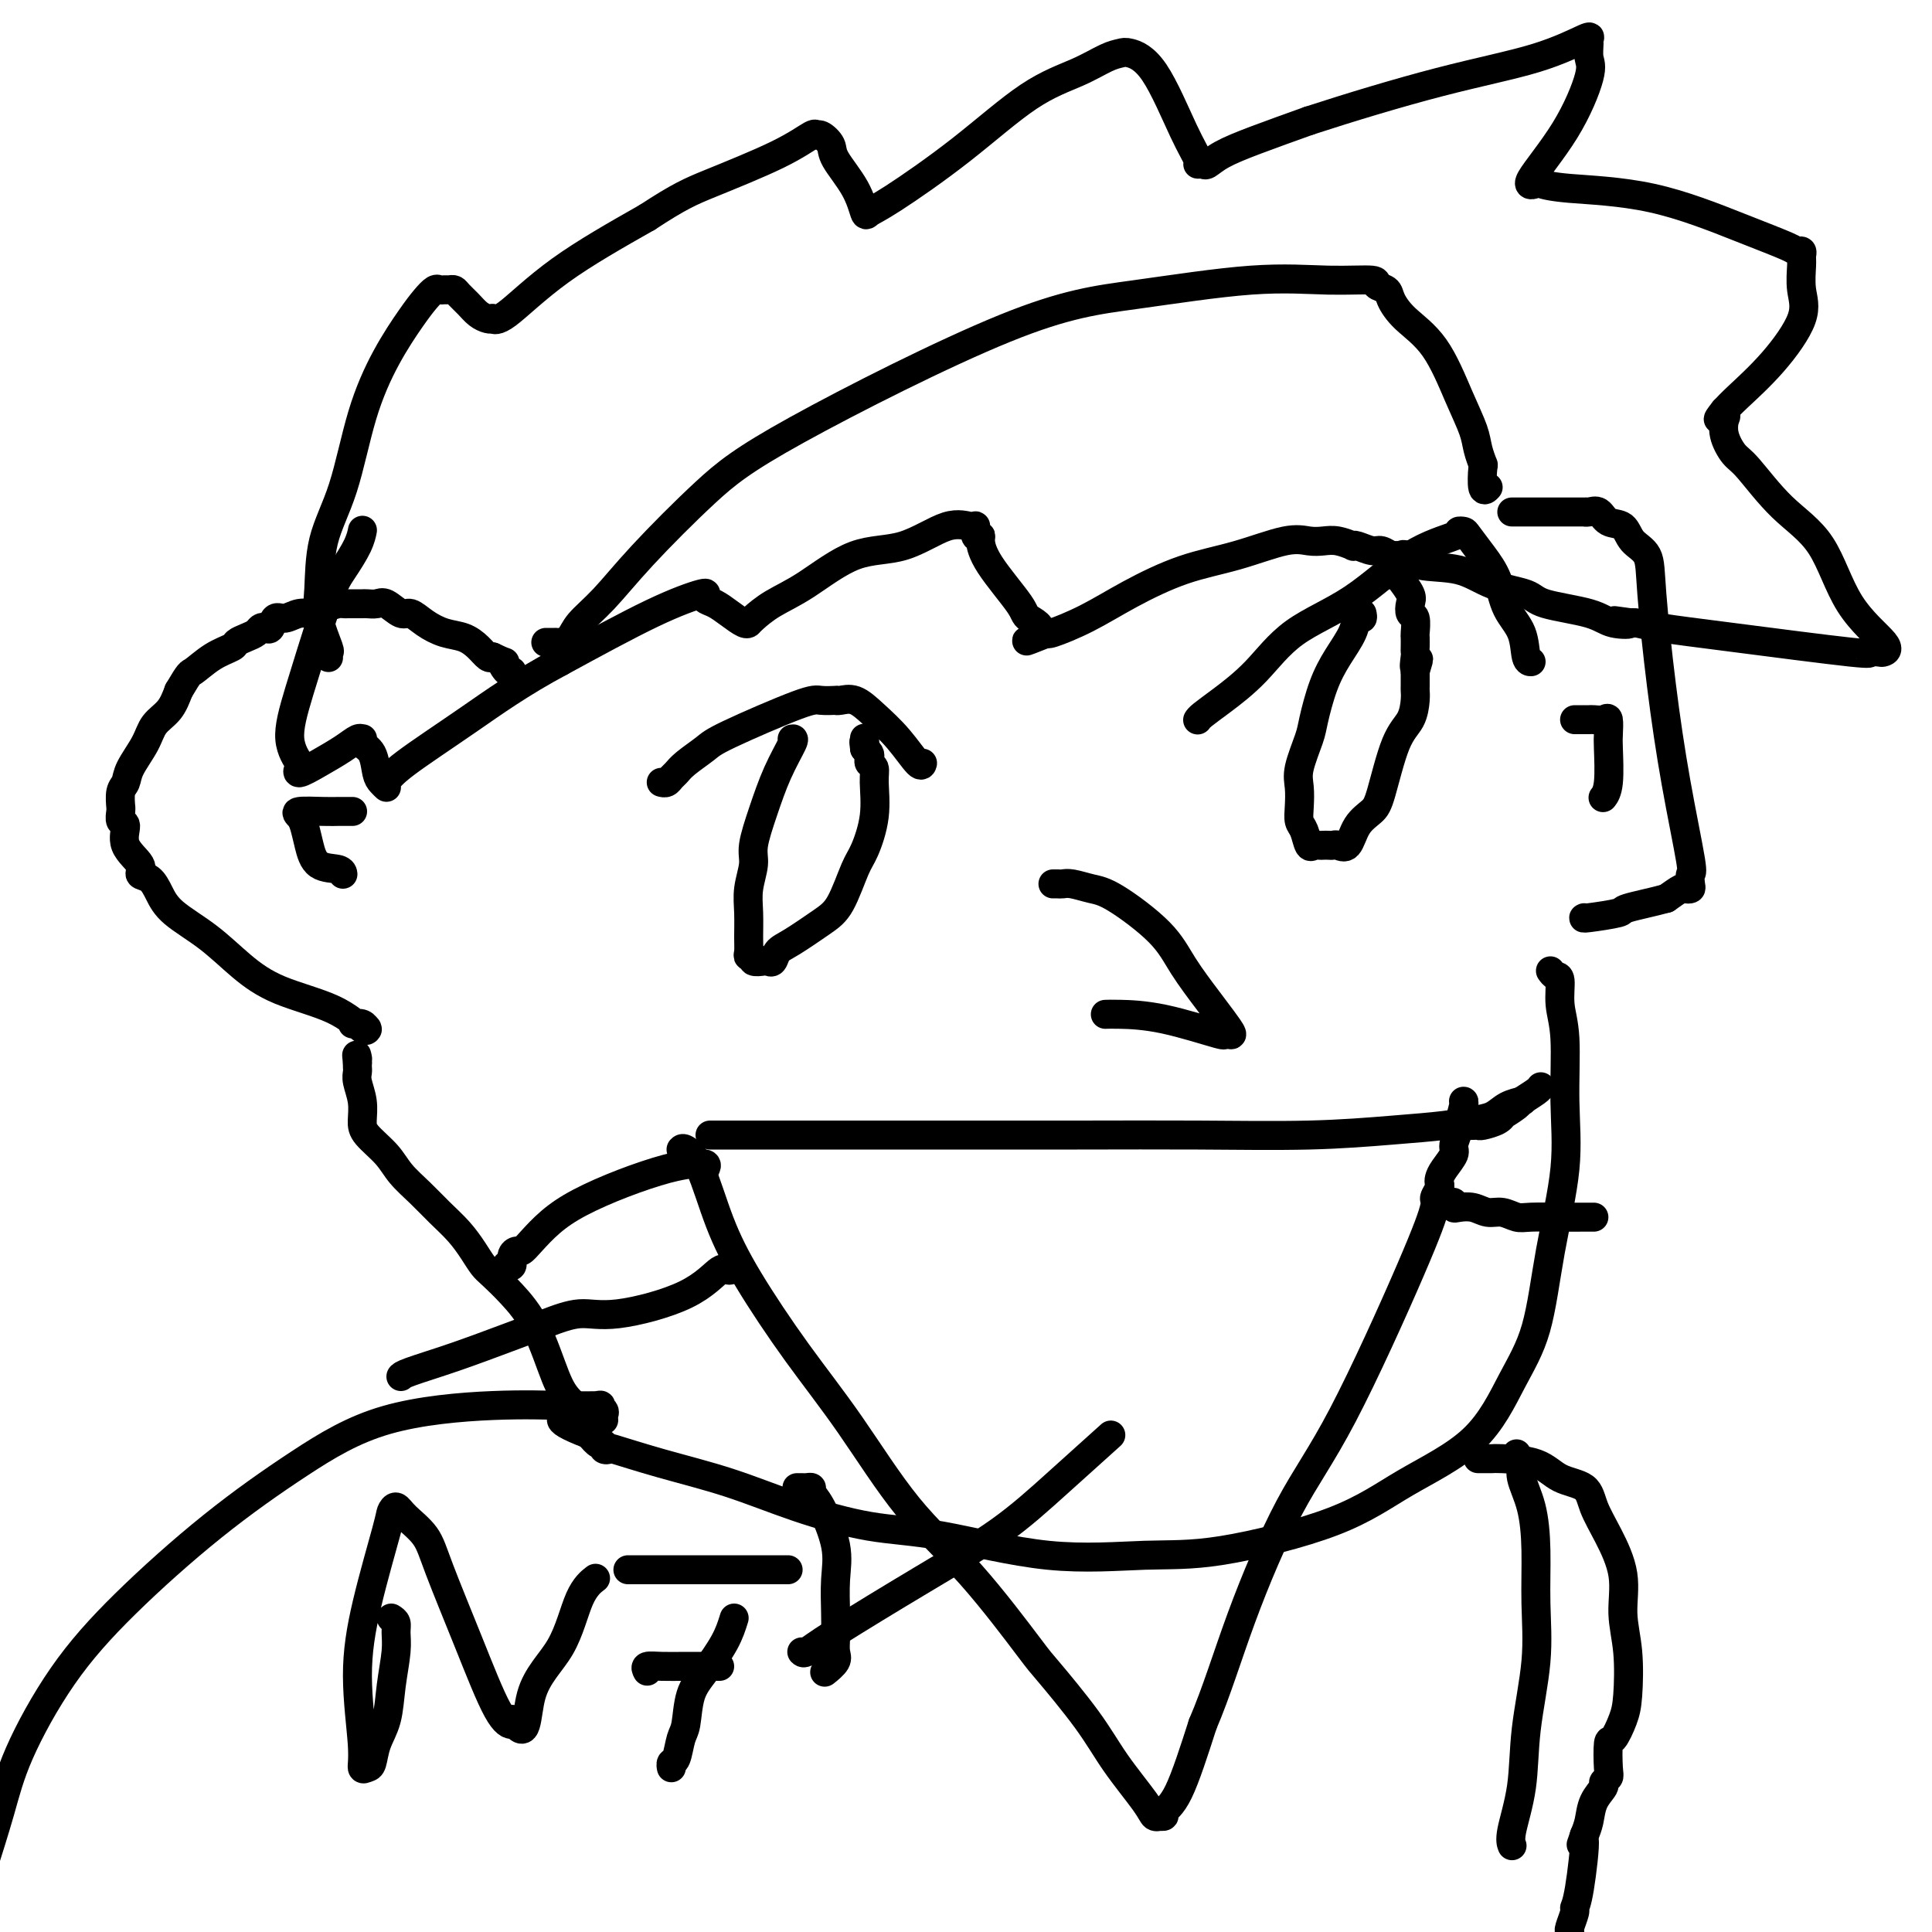 <svg viewBox='0 0 400 400' version='1.1' xmlns='http://www.w3.org/2000/svg' xmlns:xlink='http://www.w3.org/1999/xlink'><g fill='none' stroke='#000000' stroke-width='6' stroke-linecap='round' stroke-linejoin='round'><path d='M73,212c0.732,-0.111 1.464,-0.223 2,0c0.536,0.223 0.876,0.780 1,1c0.124,0.220 0.030,0.104 0,0c-0.030,-0.104 0.003,-0.196 0,0c-0.003,0.196 -0.041,0.679 -1,0c-0.959,-0.679 -2.837,-2.519 -6,-4c-3.163,-1.481 -7.610,-2.601 -11,-4c-3.390,-1.399 -5.723,-3.075 -8,-5c-2.277,-1.925 -4.499,-4.098 -7,-6c-2.501,-1.902 -5.280,-3.533 -7,-5c-1.720,-1.467 -2.381,-2.768 -3,-4c-0.619,-1.232 -1.194,-2.393 -2,-3c-0.806,-0.607 -1.841,-0.658 -2,-1c-0.159,-0.342 0.560,-0.974 0,-2c-0.560,-1.026 -2.399,-2.447 -3,-4c-0.601,-1.553 0.035,-3.236 0,-4c-0.035,-0.764 -0.742,-0.607 -1,-1c-0.258,-0.393 -0.066,-1.337 0,-2c0.066,-0.663 0.005,-1.046 0,-1c-0.005,0.046 0.047,0.523 0,0c-0.047,-0.523 -0.194,-2.044 0,-3c0.194,-0.956 0.727,-1.346 1,-2c0.273,-0.654 0.286,-1.570 1,-3c0.714,-1.430 2.130,-3.373 3,-5c0.870,-1.627 1.196,-2.938 2,-4c0.804,-1.062 2.087,-1.875 3,-3c0.913,-1.125 1.457,-2.563 2,-4'/><path d='M37,143c2.356,-4.002 2.245,-3.506 3,-4c0.755,-0.494 2.377,-1.977 4,-3c1.623,-1.023 3.247,-1.584 4,-2c0.753,-0.416 0.636,-0.686 1,-1c0.364,-0.314 1.211,-0.670 2,-1c0.789,-0.330 1.520,-0.632 2,-1c0.480,-0.368 0.708,-0.801 1,-1c0.292,-0.199 0.647,-0.162 1,0c0.353,0.162 0.703,0.451 1,0c0.297,-0.451 0.539,-1.640 1,-2c0.461,-0.360 1.139,0.110 2,0c0.861,-0.110 1.904,-0.800 3,-1c1.096,-0.200 2.244,0.090 3,0c0.756,-0.090 1.120,-0.560 2,-1c0.880,-0.440 2.277,-0.850 3,-1c0.723,-0.150 0.771,-0.040 1,0c0.229,0.040 0.638,0.011 1,0c0.362,-0.011 0.678,-0.002 1,0c0.322,0.002 0.652,-0.002 1,0c0.348,0.002 0.716,0.008 1,0c0.284,-0.008 0.484,-0.032 1,0c0.516,0.032 1.348,0.119 2,0c0.652,-0.119 1.125,-0.446 2,0c0.875,0.446 2.152,1.663 3,2c0.848,0.337 1.266,-0.205 2,0c0.734,0.205 1.783,1.159 3,2c1.217,0.841 2.602,1.571 4,2c1.398,0.429 2.808,0.558 4,1c1.192,0.442 2.167,1.196 3,2c0.833,0.804 1.524,1.658 2,2c0.476,0.342 0.738,0.171 1,0'/><path d='M102,136c3.812,1.807 2.341,0.825 2,1c-0.341,0.175 0.447,1.509 1,2c0.553,0.491 0.872,0.140 1,0c0.128,-0.140 0.064,-0.070 0,0'/><path d='M113,133c0.305,-0.001 0.610,-0.002 1,0c0.390,0.002 0.865,0.007 1,0c0.135,-0.007 -0.069,-0.025 0,0c0.069,0.025 0.413,0.093 1,0c0.587,-0.093 1.419,-0.346 2,-1c0.581,-0.654 0.910,-1.710 2,-3c1.090,-1.290 2.939,-2.814 5,-5c2.061,-2.186 4.333,-5.035 8,-9c3.667,-3.965 8.729,-9.046 13,-13c4.271,-3.954 7.751,-6.782 19,-13c11.249,-6.218 30.266,-15.824 43,-21c12.734,-5.176 19.186,-5.920 27,-7c7.814,-1.080 16.990,-2.497 24,-3c7.010,-0.503 11.852,-0.092 16,0c4.148,0.092 7.601,-0.136 9,0c1.399,0.136 0.743,0.635 1,1c0.257,0.365 1.426,0.595 2,1c0.574,0.405 0.553,0.986 1,2c0.447,1.014 1.362,2.462 3,4c1.638,1.538 3.998,3.166 6,6c2.002,2.834 3.647,6.875 5,10c1.353,3.125 2.414,5.336 3,7c0.586,1.664 0.697,2.782 1,4c0.303,1.218 0.800,2.536 1,3c0.200,0.464 0.105,0.073 0,1c-0.105,0.927 -0.221,3.173 0,4c0.221,0.827 0.777,0.236 1,0c0.223,-0.236 0.111,-0.118 0,0'/><path d='M313,106c0.355,0.000 0.710,0.000 1,0c0.290,-0.000 0.515,-0.000 1,0c0.485,0.000 1.231,0.000 2,0c0.769,-0.000 1.561,-0.000 2,0c0.439,0.000 0.526,0.001 1,0c0.474,-0.001 1.335,-0.002 3,0c1.665,0.002 4.136,0.008 5,0c0.864,-0.008 0.122,-0.029 0,0c-0.122,0.029 0.374,0.108 1,0c0.626,-0.108 1.380,-0.404 2,0c0.620,0.404 1.107,1.507 2,2c0.893,0.493 2.192,0.376 3,1c0.808,0.624 1.125,1.988 2,3c0.875,1.012 2.309,1.673 3,3c0.691,1.327 0.640,3.320 1,8c0.360,4.680 1.129,12.045 2,19c0.871,6.955 1.842,13.499 3,20c1.158,6.501 2.503,12.958 3,16c0.497,3.042 0.146,2.670 0,3c-0.146,0.330 -0.086,1.362 0,2c0.086,0.638 0.198,0.882 0,1c-0.198,0.118 -0.707,0.109 -1,0c-0.293,-0.109 -0.369,-0.317 -1,0c-0.631,0.317 -1.815,1.158 -3,2'/><path d='M345,186c-2.557,0.718 -6.450,1.513 -8,2c-1.550,0.487 -0.756,0.667 -2,1c-1.244,0.333 -4.527,0.821 -6,1c-1.473,0.179 -1.135,0.051 -1,0c0.135,-0.051 0.068,-0.026 0,0'/><path d='M321,201c0.301,0.426 0.602,0.853 1,1c0.398,0.147 0.894,0.015 1,1c0.106,0.985 -0.177,3.087 0,5c0.177,1.913 0.814,3.635 1,7c0.186,3.365 -0.079,8.372 0,13c0.079,4.628 0.504,8.878 0,14c-0.504,5.122 -1.936,11.115 -3,17c-1.064,5.885 -1.760,11.660 -3,16c-1.240,4.340 -3.022,7.244 -5,11c-1.978,3.756 -4.150,8.364 -8,12c-3.850,3.636 -9.378,6.298 -14,9c-4.622,2.702 -8.338,5.442 -15,8c-6.662,2.558 -16.270,4.933 -23,6c-6.730,1.067 -10.584,0.825 -16,1c-5.416,0.175 -12.395,0.767 -20,0c-7.605,-0.767 -15.835,-2.893 -22,-4c-6.165,-1.107 -10.266,-1.194 -15,-2c-4.734,-0.806 -10.101,-2.332 -15,-4c-4.899,-1.668 -9.331,-3.479 -14,-5c-4.669,-1.521 -9.576,-2.751 -14,-4c-4.424,-1.249 -8.364,-2.515 -10,-3c-1.636,-0.485 -0.966,-0.188 -1,0c-0.034,0.188 -0.772,0.267 -1,0c-0.228,-0.267 0.054,-0.880 0,-1c-0.054,-0.120 -0.444,0.251 -1,0c-0.556,-0.251 -1.278,-1.126 -2,-2'/><path d='M122,297c-9.628,-3.708 -4.696,-3.478 -3,-4c1.696,-0.522 0.158,-1.796 -1,-3c-1.158,-1.204 -1.934,-2.338 -3,-5c-1.066,-2.662 -2.420,-6.851 -4,-10c-1.580,-3.149 -3.384,-5.258 -5,-7c-1.616,-1.742 -3.044,-3.116 -4,-4c-0.956,-0.884 -1.441,-1.278 -2,-2c-0.559,-0.722 -1.192,-1.771 -2,-3c-0.808,-1.229 -1.789,-2.639 -3,-4c-1.211,-1.361 -2.650,-2.675 -4,-4c-1.350,-1.325 -2.611,-2.661 -4,-4c-1.389,-1.339 -2.907,-2.682 -4,-4c-1.093,-1.318 -1.761,-2.611 -3,-4c-1.239,-1.389 -3.050,-2.872 -4,-4c-0.950,-1.128 -1.039,-1.899 -1,-3c0.039,-1.101 0.207,-2.533 0,-4c-0.207,-1.467 -0.787,-2.971 -1,-4c-0.213,-1.029 -0.057,-1.585 0,-2c0.057,-0.415 0.016,-0.690 0,-1c-0.016,-0.310 -0.008,-0.655 0,-1'/><path d='M74,220c-0.310,-2.548 -0.083,-1.417 0,-1c0.083,0.417 0.024,0.119 0,0c-0.024,-0.119 -0.012,-0.060 0,0'/><path d='M137,162c-0.089,-0.025 -0.178,-0.050 0,0c0.178,0.050 0.621,0.175 1,0c0.379,-0.175 0.692,-0.651 1,-1c0.308,-0.349 0.611,-0.570 1,-1c0.389,-0.430 0.865,-1.068 2,-2c1.135,-0.932 2.928,-2.159 4,-3c1.072,-0.841 1.421,-1.297 5,-3c3.579,-1.703 10.386,-4.652 14,-6c3.614,-1.348 4.034,-1.095 5,-1c0.966,0.095 2.476,0.033 3,0c0.524,-0.033 0.061,-0.037 0,0c-0.061,0.037 0.281,0.116 1,0c0.719,-0.116 1.814,-0.427 3,0c1.186,0.427 2.461,1.592 4,3c1.539,1.408 3.340,3.058 5,5c1.660,1.942 3.178,4.177 4,5c0.822,0.823 0.949,0.235 1,0c0.051,-0.235 0.025,-0.118 0,0'/><path d='M248,149c-0.037,0.056 -0.074,0.113 0,0c0.074,-0.113 0.258,-0.395 1,-1c0.742,-0.605 2.042,-1.533 4,-3c1.958,-1.467 4.575,-3.471 7,-6c2.425,-2.529 4.659,-5.581 8,-8c3.341,-2.419 7.788,-4.203 12,-7c4.212,-2.797 8.188,-6.605 12,-9c3.812,-2.395 7.461,-3.376 9,-4c1.539,-0.624 0.969,-0.889 1,-1c0.031,-0.111 0.664,-0.067 1,0c0.336,0.067 0.374,0.158 1,1c0.626,0.842 1.841,2.436 3,4c1.159,1.564 2.262,3.099 3,5c0.738,1.901 1.112,4.170 2,6c0.888,1.830 2.290,3.223 3,5c0.710,1.777 0.730,3.940 1,5c0.270,1.060 0.792,1.017 1,1c0.208,-0.017 0.104,-0.009 0,0'/><path d='M282,127c0.102,0.482 0.204,0.965 0,1c-0.204,0.035 -0.713,-0.377 -1,0c-0.287,0.377 -0.352,1.543 -1,3c-0.648,1.457 -1.880,3.205 -3,5c-1.120,1.795 -2.128,3.638 -3,6c-0.872,2.362 -1.606,5.244 -2,7c-0.394,1.756 -0.446,2.386 -1,4c-0.554,1.614 -1.610,4.213 -2,6c-0.390,1.787 -0.116,2.763 0,4c0.116,1.237 0.072,2.734 0,4c-0.072,1.266 -0.174,2.301 0,3c0.174,0.699 0.624,1.063 1,2c0.376,0.937 0.678,2.447 1,3c0.322,0.553 0.664,0.148 1,0c0.336,-0.148 0.667,-0.041 1,0c0.333,0.041 0.670,0.014 1,0c0.330,-0.014 0.654,-0.016 1,0c0.346,0.016 0.716,0.051 1,0c0.284,-0.051 0.484,-0.188 1,0c0.516,0.188 1.348,0.700 2,0c0.652,-0.700 1.123,-2.612 2,-4c0.877,-1.388 2.158,-2.252 3,-3c0.842,-0.748 1.245,-1.381 2,-4c0.755,-2.619 1.863,-7.226 3,-10c1.137,-2.774 2.305,-3.717 3,-5c0.695,-1.283 0.918,-2.907 1,-4c0.082,-1.093 0.022,-1.654 0,-2c-0.022,-0.346 -0.006,-0.478 0,-1c0.006,-0.522 0.002,-1.435 0,-2c-0.002,-0.565 -0.001,-0.783 0,-1'/><path d='M293,139c1.392,-4.606 0.373,-1.620 0,-1c-0.373,0.620 -0.100,-1.127 0,-2c0.100,-0.873 0.028,-0.872 0,-1c-0.028,-0.128 -0.011,-0.387 0,-1c0.011,-0.613 0.017,-1.582 0,-2c-0.017,-0.418 -0.055,-0.285 0,-1c0.055,-0.715 0.204,-2.279 0,-3c-0.204,-0.721 -0.761,-0.600 -1,-1c-0.239,-0.400 -0.159,-1.323 0,-2c0.159,-0.677 0.396,-1.110 0,-2c-0.396,-0.890 -1.427,-2.239 -2,-3c-0.573,-0.761 -0.690,-0.936 -1,-1c-0.310,-0.064 -0.814,-0.017 -1,0c-0.186,0.017 -0.053,0.005 0,0c0.053,-0.005 0.027,-0.002 0,0'/><path d='M164,153c0.266,-0.065 0.531,-0.129 0,1c-0.531,1.129 -1.859,3.452 -3,6c-1.141,2.548 -2.095,5.320 -3,8c-0.905,2.680 -1.759,5.266 -2,7c-0.241,1.734 0.132,2.615 0,4c-0.132,1.385 -0.769,3.275 -1,5c-0.231,1.725 -0.058,3.284 0,5c0.058,1.716 -0.000,3.588 0,5c0.000,1.412 0.059,2.364 0,3c-0.059,0.636 -0.237,0.954 0,1c0.237,0.046 0.890,-0.182 1,0c0.110,0.182 -0.322,0.774 0,1c0.322,0.226 1.399,0.084 2,0c0.601,-0.084 0.727,-0.112 1,0c0.273,0.112 0.695,0.365 1,0c0.305,-0.365 0.494,-1.347 1,-2c0.506,-0.653 1.328,-0.976 3,-2c1.672,-1.024 4.193,-2.750 6,-4c1.807,-1.250 2.901,-2.025 4,-4c1.099,-1.975 2.205,-5.149 3,-7c0.795,-1.851 1.281,-2.380 2,-4c0.719,-1.620 1.671,-4.332 2,-7c0.329,-2.668 0.036,-5.292 0,-7c-0.036,-1.708 0.184,-2.499 0,-3c-0.184,-0.501 -0.771,-0.712 -1,-1c-0.229,-0.288 -0.100,-0.655 0,-1c0.100,-0.345 0.171,-0.670 0,-1c-0.171,-0.330 -0.586,-0.665 -1,-1'/><path d='M179,155c-0.310,-2.333 -0.083,-1.167 0,-1c0.083,0.167 0.024,-0.667 0,-1c-0.024,-0.333 -0.012,-0.167 0,0'/><path d='M147,235c3.865,0.000 7.730,0.001 15,0c7.270,-0.001 17.945,-0.003 29,0c11.055,0.003 22.490,0.012 32,0c9.510,-0.012 17.096,-0.045 25,0c7.904,0.045 16.127,0.168 23,0c6.873,-0.168 12.396,-0.626 17,-1c4.604,-0.374 8.289,-0.664 11,-1c2.711,-0.336 4.450,-0.717 6,-1c1.550,-0.283 2.913,-0.468 4,-1c1.087,-0.532 1.899,-1.410 3,-2c1.101,-0.590 2.491,-0.890 3,-1c0.509,-0.110 0.137,-0.030 0,0c-0.137,0.030 -0.039,0.008 0,0c0.039,-0.008 0.020,-0.004 0,0'/><path d='M141,238c0.172,-0.191 0.345,-0.381 1,0c0.655,0.381 1.794,1.334 3,4c1.206,2.666 2.480,7.044 4,11c1.520,3.956 3.285,7.490 6,12c2.715,4.510 6.381,9.997 10,15c3.619,5.003 7.191,9.522 11,15c3.809,5.478 7.855,11.915 12,17c4.145,5.085 8.388,8.818 13,14c4.612,5.182 9.593,11.815 12,15c2.407,3.185 2.241,2.924 4,5c1.759,2.076 5.442,6.490 8,10c2.558,3.510 3.991,6.117 6,9c2.009,2.883 4.595,6.041 6,8c1.405,1.959 1.628,2.718 2,3c0.372,0.282 0.892,0.085 1,0c0.108,-0.085 -0.195,-0.059 0,0c0.195,0.059 0.887,0.150 1,0c0.113,-0.150 -0.354,-0.540 0,-1c0.354,-0.460 1.530,-0.988 3,-4c1.470,-3.012 3.235,-8.506 5,-14'/><path d='M249,357c2.876,-6.719 5.066,-14.018 8,-22c2.934,-7.982 6.614,-16.649 10,-23c3.386,-6.351 6.480,-10.388 11,-19c4.520,-8.612 10.465,-21.799 14,-30c3.535,-8.201 4.660,-11.415 5,-13c0.340,-1.585 -0.103,-1.540 0,-2c0.103,-0.460 0.753,-1.426 1,-2c0.247,-0.574 0.089,-0.757 0,-1c-0.089,-0.243 -0.111,-0.546 0,-1c0.111,-0.454 0.354,-1.060 1,-2c0.646,-0.940 1.693,-2.213 2,-3c0.307,-0.787 -0.128,-1.086 0,-2c0.128,-0.914 0.819,-2.441 1,-3c0.181,-0.559 -0.147,-0.150 0,-1c0.147,-0.850 0.770,-2.960 1,-4c0.230,-1.040 0.066,-1.012 0,-1c-0.066,0.012 -0.033,0.006 0,0'/><path d='M146,242c0.222,-0.426 0.443,-0.852 0,-1c-0.443,-0.148 -1.552,-0.017 -2,0c-0.448,0.017 -0.237,-0.079 -1,0c-0.763,0.079 -2.501,0.332 -5,1c-2.499,0.668 -5.758,1.752 -9,3c-3.242,1.248 -6.465,2.660 -9,4c-2.535,1.340 -4.382,2.610 -6,4c-1.618,1.390 -3.007,2.902 -4,4c-0.993,1.098 -1.590,1.783 -2,2c-0.410,0.217 -0.632,-0.033 -1,0c-0.368,0.033 -0.882,0.349 -1,1c-0.118,0.651 0.161,1.637 0,2c-0.161,0.363 -0.760,0.104 -1,0c-0.240,-0.104 -0.120,-0.052 0,0'/><path d='M300,233c0.333,0.000 0.667,0.000 1,0c0.333,-0.000 0.667,-0.000 1,0c0.333,0.000 0.665,0.001 1,0c0.335,-0.001 0.674,-0.003 1,0c0.326,0.003 0.638,0.011 1,0c0.362,-0.011 0.774,-0.039 1,0c0.226,0.039 0.268,0.147 1,0c0.732,-0.147 2.155,-0.549 3,-1c0.845,-0.451 1.112,-0.950 1,-1c-0.112,-0.050 -0.605,0.351 0,0c0.605,-0.351 2.306,-1.453 3,-2c0.694,-0.547 0.382,-0.538 1,-1c0.618,-0.462 2.166,-1.394 3,-2c0.834,-0.606 0.952,-0.888 1,-1c0.048,-0.112 0.024,-0.056 0,0'/><path d='M68,136c0.016,0.123 0.032,0.246 0,0c-0.032,-0.246 -0.113,-0.863 0,-1c0.113,-0.137 0.421,0.204 0,-1c-0.421,-1.204 -1.569,-3.955 -2,-6c-0.431,-2.045 -0.143,-3.384 0,-6c0.143,-2.616 0.142,-6.510 1,-10c0.858,-3.490 2.575,-6.577 4,-11c1.425,-4.423 2.556,-10.184 4,-15c1.444,-4.816 3.199,-8.688 5,-12c1.801,-3.312 3.648,-6.064 5,-8c1.352,-1.936 2.207,-3.054 3,-4c0.793,-0.946 1.522,-1.718 2,-2c0.478,-0.282 0.705,-0.073 1,0c0.295,0.073 0.660,0.011 1,0c0.340,-0.011 0.657,0.028 1,0c0.343,-0.028 0.711,-0.123 1,0c0.289,0.123 0.498,0.464 1,1c0.502,0.536 1.296,1.267 2,2c0.704,0.733 1.317,1.467 2,2c0.683,0.533 1.436,0.864 2,1c0.564,0.136 0.938,0.078 1,0c0.062,-0.078 -0.190,-0.176 0,0c0.190,0.176 0.820,0.624 3,-1c2.180,-1.624 5.908,-5.321 11,-9c5.092,-3.679 11.546,-7.339 18,-11'/><path d='M134,45c6.691,-4.381 8.919,-5.333 13,-7c4.081,-1.667 10.015,-4.049 14,-6c3.985,-1.951 6.021,-3.473 7,-4c0.979,-0.527 0.903,-0.061 1,0c0.097,0.061 0.369,-0.284 1,0c0.631,0.284 1.621,1.198 2,2c0.379,0.802 0.148,1.493 1,3c0.852,1.507 2.787,3.830 4,6c1.213,2.170 1.703,4.188 2,5c0.297,0.812 0.402,0.419 1,0c0.598,-0.419 1.689,-0.865 5,-3c3.311,-2.135 8.841,-5.959 14,-10c5.159,-4.041 9.947,-8.299 14,-11c4.053,-2.701 7.373,-3.843 10,-5c2.627,-1.157 4.562,-2.327 6,-3c1.438,-0.673 2.379,-0.850 3,-1c0.621,-0.150 0.922,-0.275 2,0c1.078,0.275 2.933,0.949 5,4c2.067,3.051 4.346,8.479 6,12c1.654,3.521 2.684,5.134 3,6c0.316,0.866 -0.083,0.984 0,1c0.083,0.016 0.649,-0.070 1,0c0.351,0.070 0.486,0.297 1,0c0.514,-0.297 1.408,-1.118 3,-2c1.592,-0.882 3.884,-1.823 7,-3c3.116,-1.177 7.058,-2.588 11,-4'/><path d='M271,25c8.618,-2.811 18.663,-5.838 27,-8c8.337,-2.162 14.965,-3.460 20,-5c5.035,-1.540 8.477,-3.324 10,-4c1.523,-0.676 1.129,-0.244 1,0c-0.129,0.244 0.009,0.301 0,1c-0.009,0.699 -0.163,2.040 0,3c0.163,0.960 0.644,1.538 0,4c-0.644,2.462 -2.412,6.806 -5,11c-2.588,4.194 -5.997,8.236 -7,10c-1.003,1.764 0.401,1.248 1,1c0.599,-0.248 0.391,-0.228 1,0c0.609,0.228 2.033,0.664 6,1c3.967,0.336 10.478,0.573 17,2c6.522,1.427 13.054,4.046 18,6c4.946,1.954 8.306,3.245 10,4c1.694,0.755 1.721,0.973 2,1c0.279,0.027 0.811,-0.139 1,0c0.189,0.139 0.034,0.583 0,1c-0.034,0.417 0.052,0.808 0,2c-0.052,1.192 -0.240,3.187 0,5c0.240,1.813 0.910,3.445 0,6c-0.910,2.555 -3.399,6.034 -6,9c-2.601,2.966 -5.315,5.419 -7,7c-1.685,1.581 -2.343,2.291 -3,3'/><path d='M357,85c-2.473,3.096 -0.657,1.337 0,1c0.657,-0.337 0.154,0.748 0,1c-0.154,0.252 0.041,-0.328 0,0c-0.041,0.328 -0.318,1.565 0,3c0.318,1.435 1.232,3.070 2,4c0.768,0.930 1.391,1.156 3,3c1.609,1.844 4.203,5.307 7,8c2.797,2.693 5.795,4.617 8,8c2.205,3.383 3.615,8.226 6,12c2.385,3.774 5.744,6.478 7,8c1.256,1.522 0.407,1.862 0,2c-0.407,0.138 -0.373,0.073 -1,0c-0.627,-0.073 -1.916,-0.153 -2,0c-0.084,0.153 1.035,0.538 -4,0c-5.035,-0.538 -16.226,-2.000 -24,-3c-7.774,-1.000 -12.131,-1.538 -15,-2c-2.869,-0.462 -4.248,-0.846 -5,-1c-0.752,-0.154 -0.876,-0.077 -1,0'/><path d='M338,129c-7.051,-0.954 -2.178,-0.339 -1,0c1.178,0.339 -1.338,0.402 -3,0c-1.662,-0.402 -2.471,-1.267 -5,-2c-2.529,-0.733 -6.778,-1.333 -9,-2c-2.222,-0.667 -2.416,-1.402 -4,-2c-1.584,-0.598 -4.557,-1.060 -7,-2c-2.443,-0.940 -4.357,-2.357 -7,-3c-2.643,-0.643 -6.017,-0.511 -8,-1c-1.983,-0.489 -2.576,-1.599 -3,-2c-0.424,-0.401 -0.679,-0.092 -1,0c-0.321,0.092 -0.709,-0.032 -1,0c-0.291,0.032 -0.485,0.218 -1,0c-0.515,-0.218 -1.351,-0.842 -2,-1c-0.649,-0.158 -1.111,0.150 -2,0c-0.889,-0.150 -2.205,-0.758 -3,-1c-0.795,-0.242 -1.069,-0.117 -1,0c0.069,0.117 0.480,0.225 0,0c-0.480,-0.225 -1.853,-0.783 -3,-1c-1.147,-0.217 -2.069,-0.093 -3,0c-0.931,0.093 -1.870,0.155 -3,0c-1.130,-0.155 -2.452,-0.527 -5,0c-2.548,0.527 -6.322,1.953 -10,3c-3.678,1.047 -7.259,1.717 -11,3c-3.741,1.283 -7.643,3.181 -11,5c-3.357,1.819 -6.168,3.560 -9,5c-2.832,1.440 -5.686,2.580 -7,3c-1.314,0.420 -1.090,0.120 -1,0c0.090,-0.120 0.045,-0.060 0,0'/><path d='M217,131c-7.921,3.102 -3.223,1.357 -2,0c1.223,-1.357 -1.030,-2.326 -2,-3c-0.970,-0.674 -0.656,-1.054 -2,-3c-1.344,-1.946 -4.346,-5.457 -6,-8c-1.654,-2.543 -1.960,-4.116 -2,-5c-0.040,-0.884 0.188,-1.078 0,-1c-0.188,0.078 -0.791,0.428 -1,0c-0.209,-0.428 -0.025,-1.633 0,-2c0.025,-0.367 -0.108,0.103 -1,0c-0.892,-0.103 -2.541,-0.779 -5,0c-2.459,0.779 -5.727,3.014 -9,4c-3.273,0.986 -6.551,0.723 -10,2c-3.449,1.277 -7.067,4.093 -10,6c-2.933,1.907 -5.180,2.905 -7,4c-1.820,1.095 -3.215,2.288 -4,3c-0.785,0.712 -0.962,0.944 -1,1c-0.038,0.056 0.063,-0.065 0,0c-0.063,0.065 -0.290,0.315 -1,0c-0.710,-0.315 -1.904,-1.194 -3,-2c-1.096,-0.806 -2.095,-1.538 -3,-2c-0.905,-0.462 -1.715,-0.652 -2,-1c-0.285,-0.348 -0.043,-0.853 0,-1c0.043,-0.147 -0.112,0.064 0,0c0.112,-0.064 0.492,-0.402 -1,0c-1.492,0.402 -4.855,1.543 -10,4c-5.145,2.457 -12.073,6.228 -19,10'/><path d='M116,137c-8.221,4.397 -13.775,8.391 -19,12c-5.225,3.609 -10.121,6.834 -13,9c-2.879,2.166 -3.740,3.275 -4,4c-0.260,0.725 0.080,1.067 0,1c-0.080,-0.067 -0.582,-0.544 -1,-1c-0.418,-0.456 -0.753,-0.892 -1,-2c-0.247,-1.108 -0.408,-2.887 -1,-4c-0.592,-1.113 -1.616,-1.561 -2,-2c-0.384,-0.439 -0.128,-0.869 0,-1c0.128,-0.131 0.128,0.036 0,0c-0.128,-0.036 -0.385,-0.276 -1,0c-0.615,0.276 -1.588,1.068 -3,2c-1.412,0.932 -3.262,2.003 -5,3c-1.738,0.997 -3.362,1.920 -4,2c-0.638,0.080 -0.290,-0.683 0,-1c0.290,-0.317 0.521,-0.188 0,-1c-0.521,-0.812 -1.794,-2.565 -2,-5c-0.206,-2.435 0.655,-5.553 2,-10c1.345,-4.447 3.172,-10.224 5,-16'/><path d='M67,127c1.823,-5.805 2.880,-7.319 4,-9c1.120,-1.681 2.301,-3.530 3,-5c0.699,-1.470 0.914,-2.563 1,-3c0.086,-0.437 0.043,-0.219 0,0'/><path d='M125,294c-0.040,-0.340 -0.079,-0.679 0,-1c0.079,-0.321 0.278,-0.623 0,-1c-0.278,-0.377 -1.032,-0.828 -1,-1c0.032,-0.172 0.849,-0.064 0,0c-0.849,0.064 -3.365,0.084 -7,0c-3.635,-0.084 -8.389,-0.272 -15,0c-6.611,0.272 -15.079,1.005 -22,3c-6.921,1.995 -12.294,5.254 -18,9c-5.706,3.746 -11.743,7.980 -18,13c-6.257,5.020 -12.732,10.826 -18,16c-5.268,5.174 -9.330,9.717 -13,15c-3.670,5.283 -6.950,11.307 -9,16c-2.050,4.693 -2.872,8.055 -4,12c-1.128,3.945 -2.564,8.472 -4,13'/><path d='M314,301c-0.127,0.366 -0.255,0.732 0,1c0.255,0.268 0.891,0.436 1,1c0.109,0.564 -0.309,1.522 0,3c0.309,1.478 1.344,3.475 2,6c0.656,2.525 0.934,5.578 1,9c0.066,3.422 -0.081,7.213 0,11c0.081,3.787 0.390,7.568 0,12c-0.390,4.432 -1.477,9.513 -2,14c-0.523,4.487 -0.480,8.378 -1,12c-0.520,3.622 -1.601,6.975 -2,9c-0.399,2.025 -0.114,2.721 0,3c0.114,0.279 0.057,0.139 0,0'/><path d='M306,302c0.337,0.001 0.673,0.001 1,0c0.327,-0.001 0.644,-0.004 1,0c0.356,0.004 0.750,0.016 1,0c0.250,-0.016 0.356,-0.060 2,0c1.644,0.060 4.827,0.225 7,1c2.173,0.775 3.336,2.161 5,3c1.664,0.839 3.828,1.131 5,2c1.172,0.869 1.351,2.314 2,4c0.649,1.686 1.768,3.613 3,6c1.232,2.387 2.577,5.235 3,8c0.423,2.765 -0.075,5.446 0,8c0.075,2.554 0.724,4.981 1,8c0.276,3.019 0.179,6.630 0,9c-0.179,2.370 -0.439,3.500 -1,5c-0.561,1.500 -1.423,3.372 -2,4c-0.577,0.628 -0.871,0.012 -1,1c-0.129,0.988 -0.094,3.579 0,5c0.094,1.421 0.246,1.672 0,2c-0.246,0.328 -0.892,0.734 -1,1c-0.108,0.266 0.322,0.391 0,1c-0.322,0.609 -1.394,1.702 -2,3c-0.606,1.298 -0.744,2.799 -1,4c-0.256,1.201 -0.628,2.100 -1,3'/><path d='M328,380c-1.349,4.170 -0.222,0.094 0,1c0.222,0.906 -0.463,6.792 -1,10c-0.537,3.208 -0.928,3.736 -1,4c-0.072,0.264 0.173,0.263 0,1c-0.173,0.737 -0.764,2.210 -1,3c-0.236,0.790 -0.118,0.895 0,1'/><path d='M153,262c-0.340,-0.145 -0.680,-0.290 -1,0c-0.320,0.290 -0.621,1.015 -1,1c-0.379,-0.015 -0.836,-0.769 -2,0c-1.164,0.769 -3.033,3.062 -7,5c-3.967,1.938 -10.031,3.523 -14,4c-3.969,0.477 -5.844,-0.153 -8,0c-2.156,0.153 -4.592,1.088 -7,2c-2.408,0.912 -4.789,1.800 -8,3c-3.211,1.200 -7.252,2.714 -11,4c-3.748,1.286 -7.201,2.346 -9,3c-1.799,0.654 -1.942,0.901 -2,1c-0.058,0.099 -0.029,0.049 0,0'/><path d='M300,249c0.434,-0.111 0.868,-0.222 1,0c0.132,0.222 -0.036,0.776 0,1c0.036,0.224 0.278,0.116 1,0c0.722,-0.116 1.923,-0.241 3,0c1.077,0.241 2.030,0.849 3,1c0.970,0.151 1.958,-0.156 3,0c1.042,0.156 2.139,0.774 3,1c0.861,0.226 1.485,0.061 3,0c1.515,-0.061 3.922,-0.016 6,0c2.078,0.016 3.829,0.004 5,0c1.171,-0.004 1.763,-0.001 2,0c0.237,0.001 0.118,0.001 0,0'/><path d='M218,183c0.344,-0.007 0.688,-0.014 1,0c0.312,0.014 0.593,0.049 1,0c0.407,-0.049 0.939,-0.183 2,0c1.061,0.183 2.651,0.681 4,1c1.349,0.319 2.458,0.458 5,2c2.542,1.542 6.518,4.487 9,7c2.482,2.513 3.471,4.592 5,7c1.529,2.408 3.597,5.143 5,7c1.403,1.857 2.140,2.837 3,4c0.860,1.163 1.843,2.511 2,3c0.157,0.489 -0.513,0.121 -1,0c-0.487,-0.121 -0.791,0.006 -1,0c-0.209,-0.006 -0.322,-0.145 0,0c0.322,0.145 1.081,0.575 -1,0c-2.081,-0.575 -7.001,-2.154 -11,-3c-3.999,-0.846 -7.077,-0.959 -9,-1c-1.923,-0.041 -2.692,-0.012 -3,0c-0.308,0.012 -0.154,0.006 0,0'/><path d='M73,168c-0.326,-0.000 -0.652,-0.001 -1,0c-0.348,0.001 -0.717,0.003 -1,0c-0.283,-0.003 -0.479,-0.010 -1,0c-0.521,0.010 -1.366,0.038 -3,0c-1.634,-0.038 -4.056,-0.143 -5,0c-0.944,0.143 -0.411,0.535 0,1c0.411,0.465 0.698,1.004 1,2c0.302,0.996 0.617,2.449 1,4c0.383,1.551 0.835,3.199 2,4c1.165,0.801 3.045,0.754 4,1c0.955,0.246 0.987,0.785 1,1c0.013,0.215 0.006,0.108 0,0'/><path d='M326,149c0.302,-0.000 0.605,-0.000 1,0c0.395,0.000 0.883,0.001 1,0c0.117,-0.001 -0.137,-0.003 0,0c0.137,0.003 0.664,0.011 1,0c0.336,-0.011 0.482,-0.040 1,0c0.518,0.040 1.408,0.150 2,0c0.592,-0.150 0.887,-0.558 1,0c0.113,0.558 0.044,2.083 0,3c-0.044,0.917 -0.063,1.225 0,3c0.063,1.775 0.209,5.016 0,7c-0.209,1.984 -0.774,2.710 -1,3c-0.226,0.290 -0.113,0.145 0,0'/><path d='M81,335c0.430,0.274 0.859,0.547 1,1c0.141,0.453 -0.007,1.085 0,2c0.007,0.915 0.171,2.112 0,4c-0.171,1.888 -0.675,4.467 -1,7c-0.325,2.533 -0.469,5.021 -1,7c-0.531,1.979 -1.447,3.451 -2,5c-0.553,1.549 -0.741,3.176 -1,4c-0.259,0.824 -0.587,0.845 -1,1c-0.413,0.155 -0.909,0.445 -1,0c-0.091,-0.445 0.224,-1.624 0,-5c-0.224,-3.376 -0.985,-8.948 -1,-14c-0.015,-5.052 0.718,-9.584 2,-15c1.282,-5.416 3.113,-11.717 4,-15c0.887,-3.283 0.829,-3.548 1,-4c0.171,-0.452 0.571,-1.090 1,-1c0.429,0.090 0.887,0.910 2,2c1.113,1.090 2.880,2.450 4,4c1.120,1.550 1.593,3.288 3,7c1.407,3.712 3.748,9.397 6,15c2.252,5.603 4.414,11.124 6,14c1.586,2.876 2.596,3.107 3,3c0.404,-0.107 0.202,-0.554 0,-1'/><path d='M106,356c3.379,5.208 2.825,-0.773 4,-5c1.175,-4.227 4.078,-6.700 6,-10c1.922,-3.300 2.864,-7.427 4,-10c1.136,-2.573 2.468,-3.592 3,-4c0.532,-0.408 0.266,-0.204 0,0'/><path d='M130,325c3.086,0.000 6.172,0.000 10,0c3.828,0.000 8.397,0.000 12,0c3.603,0.000 6.239,0.000 8,0c1.761,0.000 2.646,0.000 3,0c0.354,0.000 0.177,0.000 0,0'/><path d='M152,335c-0.477,1.541 -0.954,3.082 -2,5c-1.046,1.918 -2.661,4.213 -4,6c-1.339,1.787 -2.401,3.066 -3,5c-0.599,1.934 -0.735,4.522 -1,6c-0.265,1.478 -0.659,1.846 -1,3c-0.341,1.154 -0.627,3.093 -1,4c-0.373,0.907 -0.831,0.783 -1,1c-0.169,0.217 -0.048,0.776 0,1c0.048,0.224 0.024,0.112 0,0'/><path d='M134,346c-0.224,-0.423 -0.449,-0.845 0,-1c0.449,-0.155 1.571,-0.041 3,0c1.429,0.041 3.167,0.011 5,0c1.833,-0.011 3.763,-0.003 5,0c1.237,0.003 1.782,0.001 2,0c0.218,-0.001 0.109,-0.000 0,0'/><path d='M165,308c0.342,-0.005 0.685,-0.011 1,0c0.315,0.011 0.604,0.038 1,0c0.396,-0.038 0.901,-0.141 1,0c0.099,0.141 -0.208,0.525 0,1c0.208,0.475 0.932,1.040 2,3c1.068,1.960 2.482,5.316 3,8c0.518,2.684 0.141,4.697 0,7c-0.141,2.303 -0.045,4.898 0,7c0.045,2.102 0.040,3.712 0,5c-0.040,1.288 -0.114,2.252 0,3c0.114,0.748 0.415,1.278 0,2c-0.415,0.722 -1.547,1.635 -2,2c-0.453,0.365 -0.226,0.183 0,0'/><path d='M166,342c0.180,0.184 0.359,0.368 1,0c0.641,-0.368 1.742,-1.287 6,-4c4.258,-2.713 11.671,-7.219 18,-11c6.329,-3.781 11.573,-6.838 16,-10c4.427,-3.162 8.038,-6.428 12,-10c3.962,-3.572 8.275,-7.449 10,-9c1.725,-1.551 0.863,-0.775 0,0'/></g>
</svg>